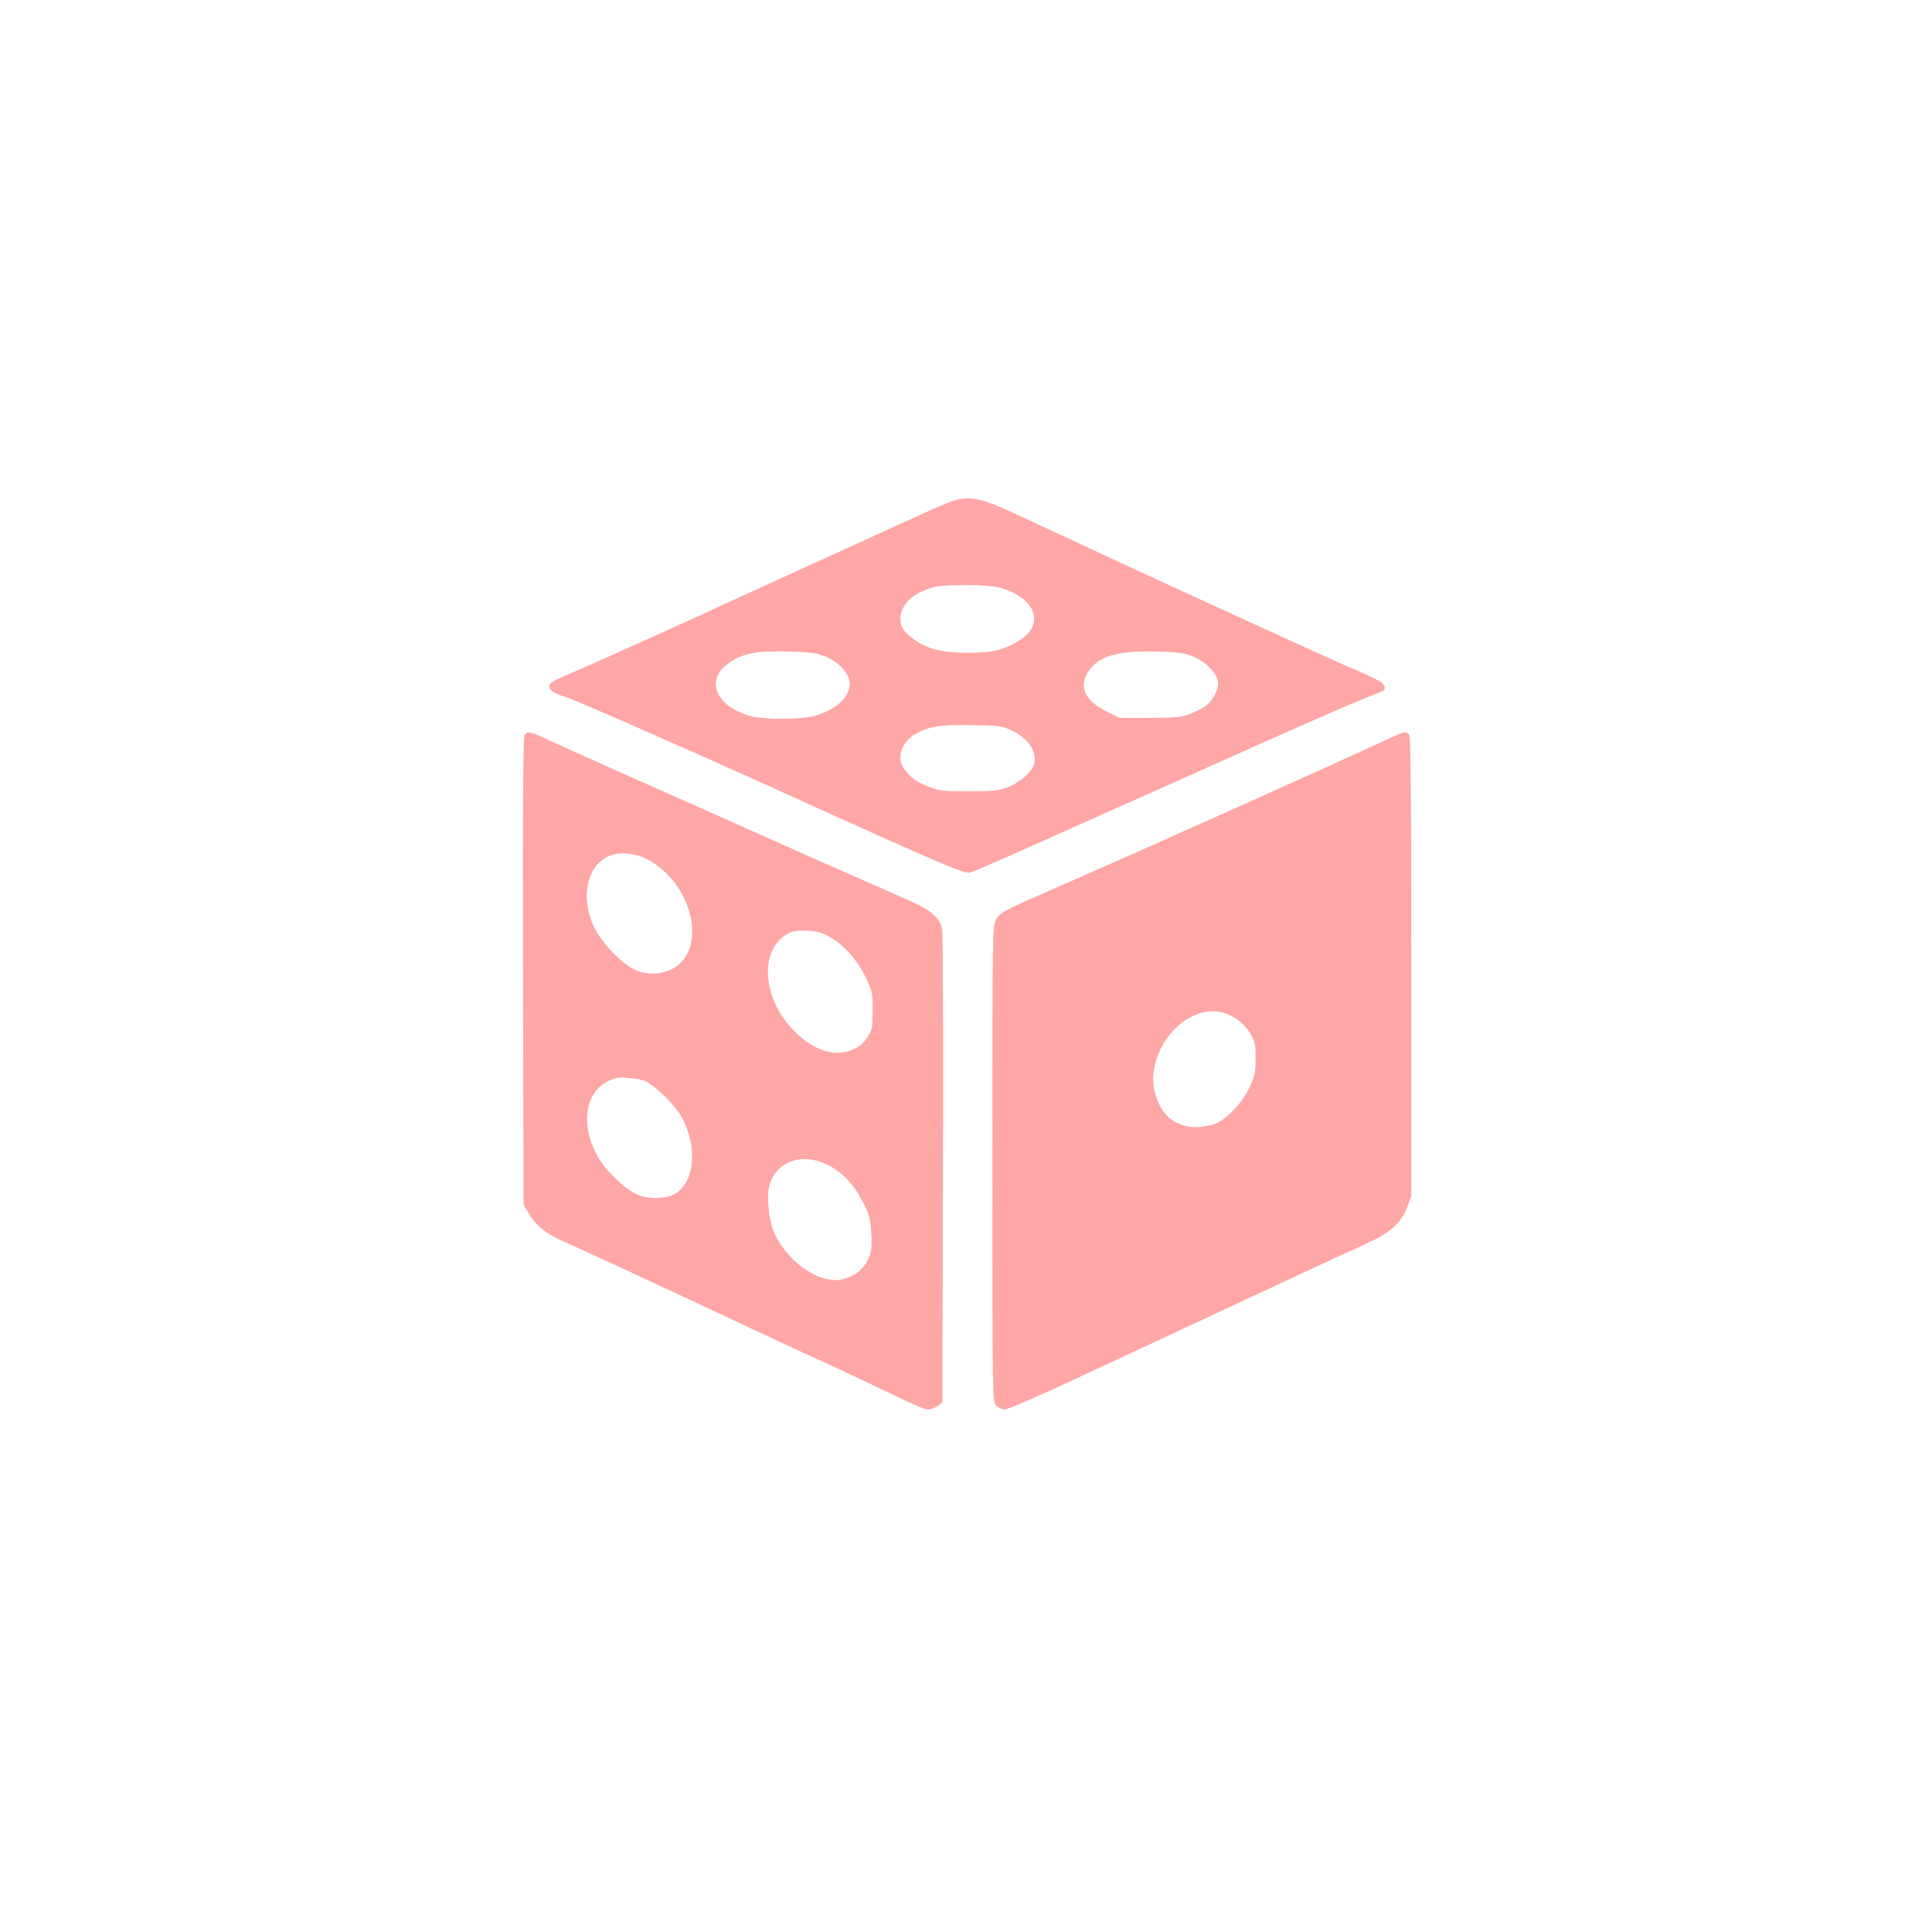 <?xml version="1.0" standalone="no"?>
<!DOCTYPE svg PUBLIC "-//W3C//DTD SVG 20010904//EN"
 "http://www.w3.org/TR/2001/REC-SVG-20010904/DTD/svg10.dtd">
<svg version="1.0" xmlns="http://www.w3.org/2000/svg"
 width="1024pt" height="1024pt" viewBox="0 0 1024 1024"
 preserveAspectRatio="xMidYMid meet">

<g transform="translate(0,1024) scale(0.1,-0.1)"
fill="#ffa6a6" stroke="none">
<path d="M5055 7586 c-46 -14 -99 -38 -505 -224 -162 -74 -342 -156 -400 -182
-58 -26 -244 -112 -415 -190 -262 -120 -581 -263 -777 -348 -75 -33 -61 -66
42 -97 50 -15 639 -274 1095 -480 869 -395 1015 -457 1044 -450 14 3 82 31
151 62 245 109 487 216 595 266 61 27 164 73 230 102 66 29 217 97 335 150
370 166 641 285 755 332 61 25 116 47 123 50 17 7 15 27 -5 45 -10 9 -65 36
-123 61 -58 24 -211 93 -340 152 -129 59 -311 142 -405 185 -157 71 -837 386
-1070 495 -182 85 -244 98 -330 71z m240 -460 c155 -41 225 -141 163 -233 -28
-39 -113 -87 -186 -102 -88 -18 -250 -14 -324 9 -76 23 -150 76 -168 119 -29
70 21 153 113 189 68 28 80 29 227 31 77 0 144 -4 175 -13z m-924 -364 c64
-25 115 -74 129 -122 22 -77 -59 -162 -185 -195 -75 -19 -261 -20 -333 -1
-192 51 -250 198 -113 286 77 49 137 60 301 57 120 -3 155 -7 201 -25z m1951
-1 c64 -25 122 -82 133 -129 8 -37 -22 -100 -61 -131 -14 -11 -51 -30 -82 -43
-51 -20 -75 -22 -217 -23 l-160 0 -68 33 c-113 56 -149 127 -104 204 51 88
150 119 357 115 121 -3 154 -7 202 -26z m-967 -389 c92 -42 140 -110 127 -177
-8 -42 -70 -99 -137 -126 -54 -21 -76 -23 -210 -23 -134 0 -156 2 -210 23 -69
27 -98 48 -132 94 -46 61 -14 149 69 193 66 34 131 44 288 41 137 -2 161 -5
205 -25z"/>
<path d="M2781 6346 c-8 -10 -11 -338 -9 -1252 l3 -1239 27 -46 c37 -62 89
-106 168 -141 176 -79 579 -266 1017 -472 183 -86 335 -156 337 -156 2 0 109
-50 238 -111 330 -157 334 -159 361 -159 14 0 35 9 48 19 l24 19 3 1229 c2
675 0 1248 -4 1273 -8 60 -56 104 -165 152 -46 21 -187 83 -314 139 -126 55
-354 156 -505 224 -151 68 -432 193 -625 278 -192 86 -399 178 -458 206 -117
55 -129 58 -146 37z m643 -657 c248 -124 333 -487 136 -586 -59 -30 -138 -31
-199 -1 -68 32 -171 141 -210 219 -76 155 -43 326 73 380 53 25 137 20 200
-12z m982 -420 c73 -44 136 -116 182 -208 35 -72 37 -80 37 -176 0 -95 -2
-104 -28 -144 -34 -52 -92 -81 -162 -81 -132 0 -295 146 -346 311 -35 114 -21
219 39 283 42 45 78 57 154 53 55 -4 78 -11 124 -38z m-980 -762 c48 -25 138
-112 174 -167 96 -150 90 -349 -13 -422 -46 -33 -148 -37 -211 -9 -55 24 -154
115 -195 180 -106 166 -89 353 39 419 37 19 56 23 110 19 36 -2 79 -11 96 -20z
m963 -442 c76 -38 141 -108 186 -199 34 -68 39 -89 43 -165 4 -72 1 -96 -16
-133 -24 -54 -71 -92 -134 -108 -123 -31 -306 97 -370 260 -25 65 -35 187 -19
241 38 126 176 172 310 104z"/>
<path d="M7385 6336 c-321 -149 -1308 -592 -1735 -778 -341 -149 -346 -152
-370 -191 -20 -31 -20 -59 -20 -1294 0 -1250 0 -1263 20 -1283 11 -11 31 -20
44 -20 25 0 197 77 706 315 609 285 1086 507 1200 558 138 62 196 113 229 200
l21 58 0 1217 c0 934 -3 1221 -12 1230 -16 16 -24 15 -83 -12z m-839 -1492
c30 -18 60 -48 79 -79 27 -44 30 -56 30 -134 0 -76 -4 -94 -32 -154 -42 -89
-132 -180 -194 -198 -159 -43 -274 23 -310 179 -33 142 56 322 194 392 82 42
160 40 233 -6z"/>
</g>
</svg>
